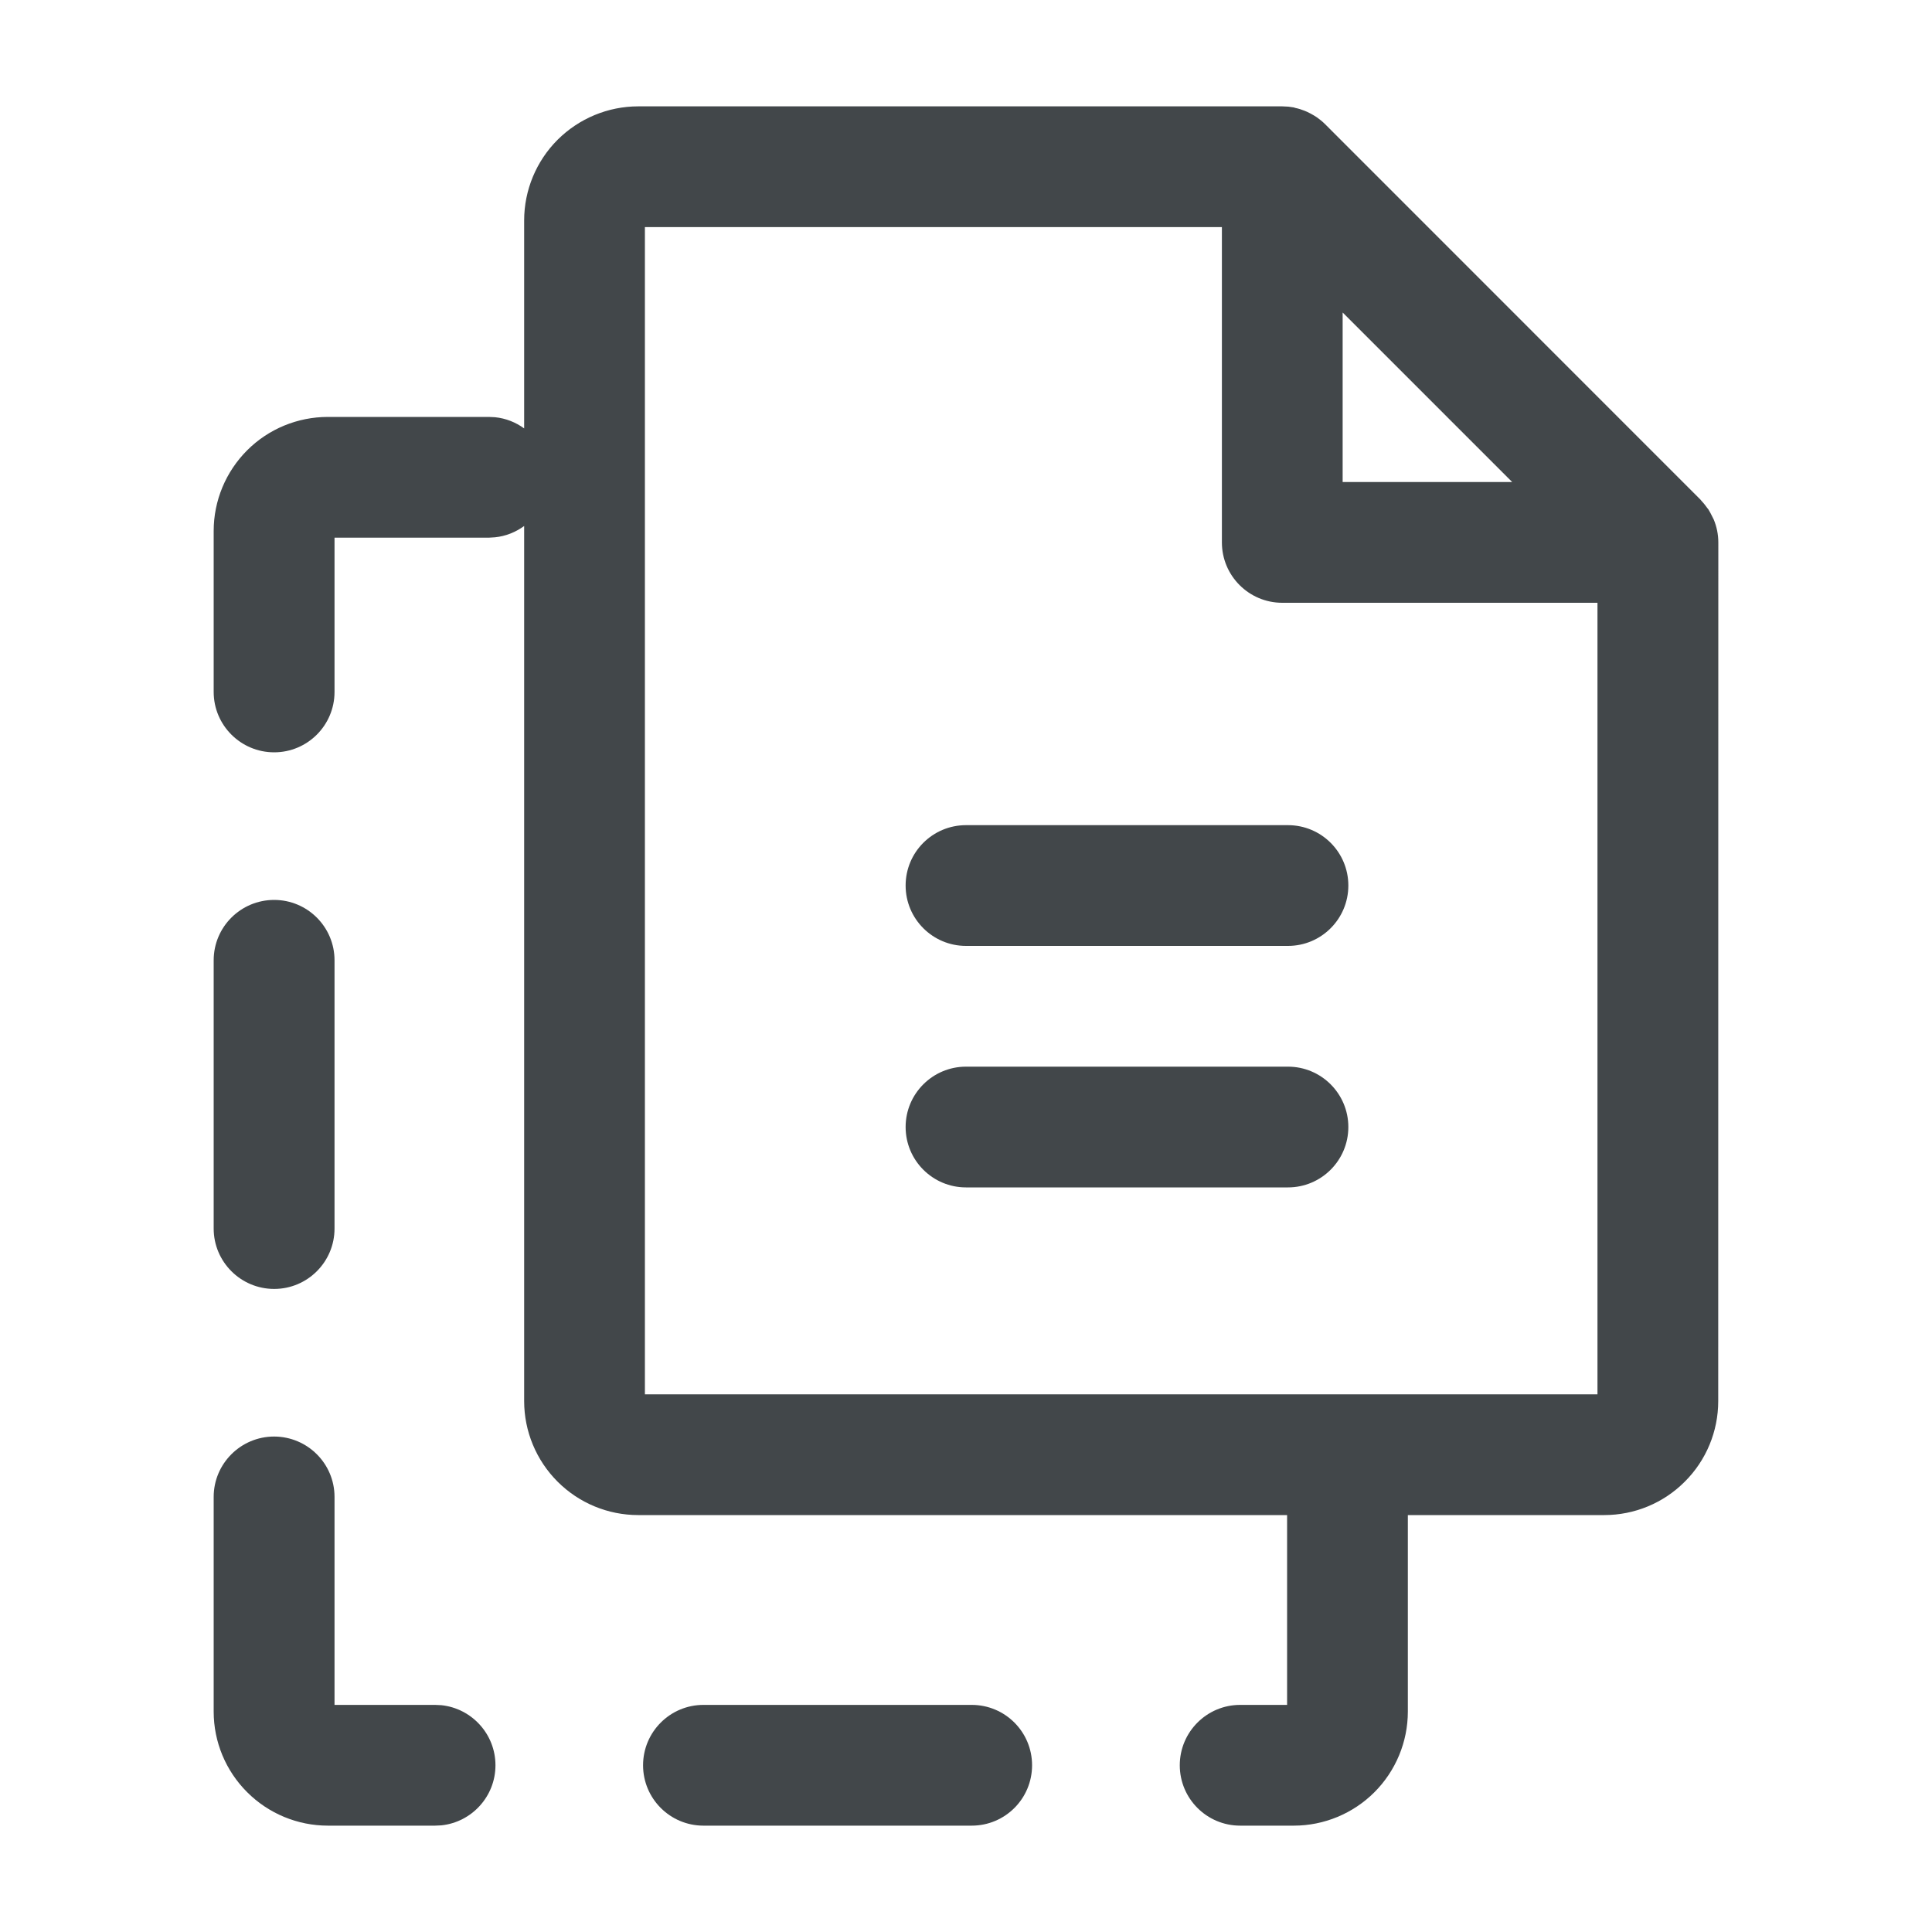 <svg width="20" height="20" viewBox="0 0 20 20" fill="none" xmlns="http://www.w3.org/2000/svg">
<path d="M2.838 14.871C3.183 14.872 3.463 15.151 3.463 15.496V17.649H4.504L4.569 17.652C4.883 17.685 5.129 17.951 5.129 18.274C5.129 18.597 4.883 18.863 4.569 18.896L4.504 18.899H3.394C3.081 18.899 2.78 18.774 2.559 18.553C2.337 18.332 2.212 18.032 2.212 17.719V15.496C2.212 15.151 2.493 14.871 2.838 14.871Z" fill="#42474A"/>
<path d="M10.059 17.649C10.405 17.649 10.684 17.929 10.684 18.274C10.684 18.619 10.405 18.899 10.059 18.899H7.282C6.937 18.899 6.657 18.619 6.657 18.274C6.657 17.929 6.937 17.649 7.282 17.649H10.059Z" fill="#42474A"/>
<path d="M13.333 11.042C13.678 11.042 13.958 11.322 13.958 11.667C13.958 12.012 13.678 12.292 13.333 12.292H10C9.655 12.292 9.375 12.012 9.375 11.667C9.375 11.322 9.655 11.042 10 11.042H13.333Z" fill="#42474A"/>
<path d="M13.333 8.542C13.678 8.542 13.958 8.821 13.958 9.167C13.958 9.512 13.678 9.792 13.333 9.792H10C9.655 9.792 9.375 9.512 9.375 9.167C9.375 8.821 9.655 8.542 10 8.542H13.333Z" fill="#42474A"/>
<path fill-rule="evenodd" clip-rule="evenodd" d="M13.337 1.104C13.356 1.106 13.375 1.109 13.393 1.112L13.396 1.113C13.4 1.114 13.404 1.116 13.408 1.117C13.442 1.124 13.474 1.134 13.506 1.147C13.515 1.15 13.524 1.155 13.534 1.159C13.557 1.17 13.58 1.182 13.603 1.196C13.613 1.203 13.623 1.208 13.633 1.215C13.662 1.236 13.69 1.258 13.716 1.284L17.604 5.173C17.607 5.176 17.609 5.18 17.612 5.183C17.632 5.204 17.65 5.226 17.667 5.25C17.672 5.258 17.679 5.265 17.685 5.273C17.7 5.296 17.712 5.322 17.725 5.347C17.73 5.358 17.736 5.368 17.741 5.379C17.771 5.452 17.788 5.532 17.788 5.615L17.787 14.504C17.787 14.817 17.663 15.117 17.441 15.338C17.22 15.56 16.92 15.684 16.607 15.684H14.574V17.718C14.574 18.031 14.449 18.332 14.228 18.553C14.007 18.774 13.706 18.899 13.394 18.899H12.838C12.493 18.899 12.213 18.619 12.213 18.274C12.213 17.929 12.493 17.649 12.838 17.649H13.324V15.684H6.607C6.294 15.684 5.994 15.56 5.772 15.338C5.551 15.117 5.426 14.817 5.426 14.504V5.445C5.34 5.508 5.236 5.551 5.124 5.562L5.06 5.566H3.463V7.163C3.463 7.508 3.183 7.788 2.838 7.788C2.493 7.788 2.212 7.508 2.212 7.163V5.496C2.212 5.183 2.337 4.883 2.559 4.661C2.78 4.44 3.081 4.316 3.394 4.316H5.06L5.124 4.319C5.236 4.33 5.34 4.372 5.426 4.435V2.282C5.426 1.969 5.551 1.668 5.772 1.447C5.994 1.226 6.294 1.101 6.607 1.101H13.274L13.337 1.104ZM6.676 14.434H16.537V6.24H13.274C12.929 6.24 12.649 5.96 12.649 5.615V2.351H6.676V14.434ZM13.899 4.99H15.654L13.899 3.235V4.99Z" fill="#42474A"/>
<path d="M2.838 9.316C3.183 9.316 3.463 9.596 3.463 9.941V12.718C3.463 13.063 3.183 13.343 2.838 13.343C2.493 13.343 2.212 13.063 2.212 12.718V9.941C2.212 9.595 2.493 9.316 2.838 9.316Z" fill="#42474A"/>
</svg>
